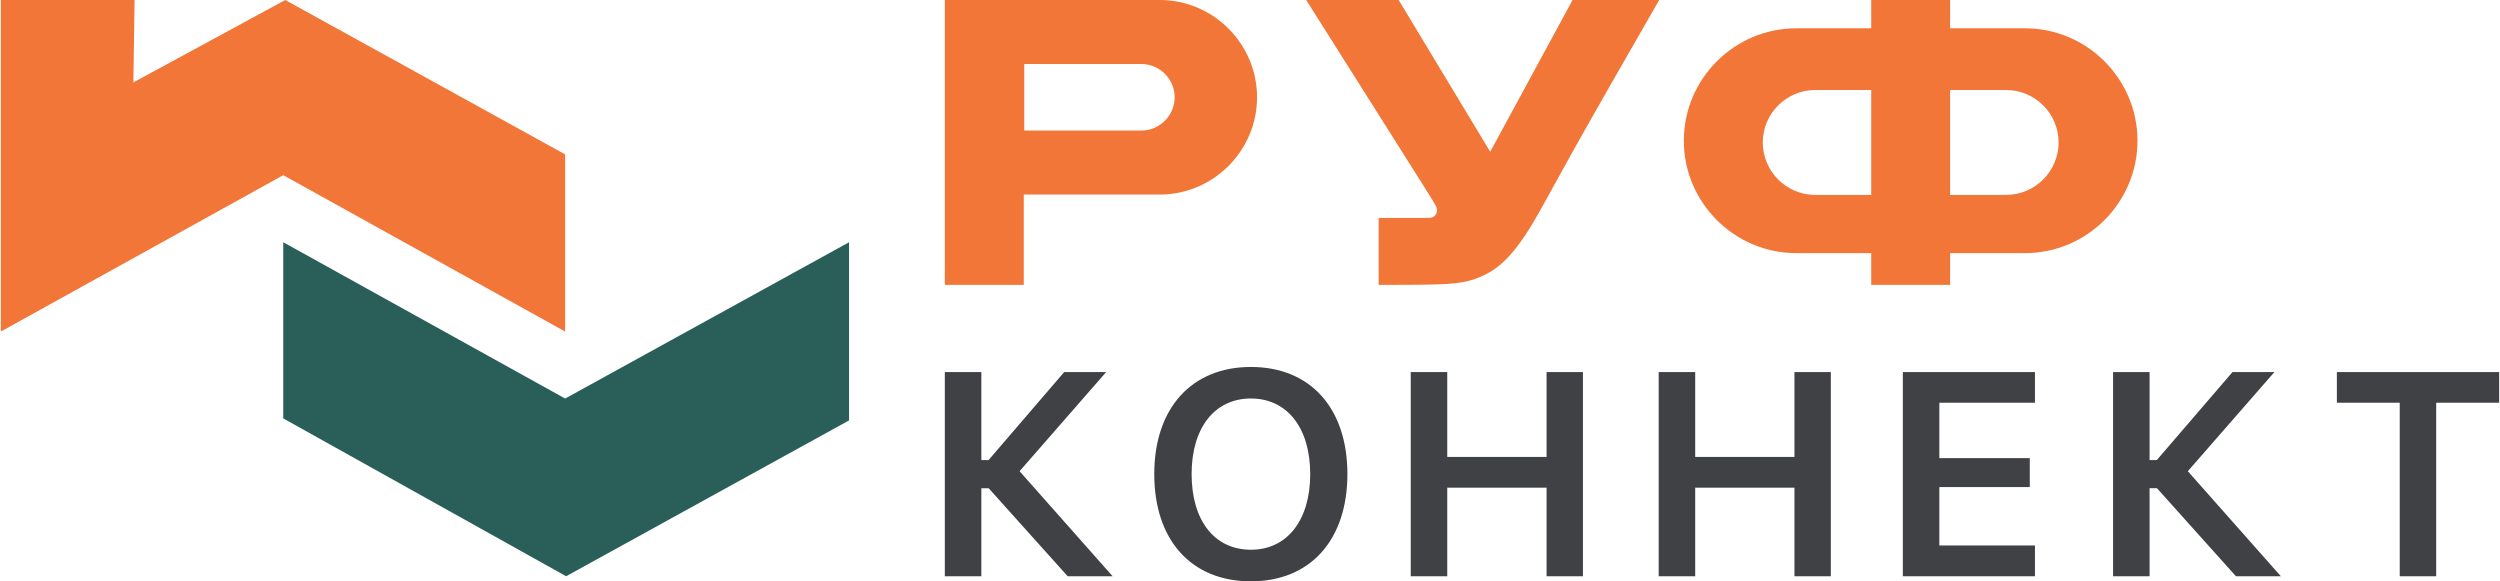<?xml version="1.0" encoding="UTF-8"?> <svg xmlns="http://www.w3.org/2000/svg" xmlns:xlink="http://www.w3.org/1999/xlink" xmlns:xodm="http://www.corel.com/coreldraw/odm/2003" xml:space="preserve" width="787px" height="183px" version="1.1" style="shape-rendering:geometricPrecision; text-rendering:geometricPrecision; image-rendering:optimizeQuality; fill-rule:evenodd; clip-rule:evenodd" viewBox="0 0 476.91 110.97"> <defs> <style type="text/css"> .fil1 {fill:#2A5F59} .fil0 {fill:#F27638} .fil2 {fill:#404145;fill-rule:nonzero} </style> </defs> <g id="Слой_x0020_1">  <polygon class="fil0" points="25.53,0 0,0 0,63.29 53.91,33.44 107.72,63.29 107.72,29.47 54.29,0 25.3,15.73 "></polygon> <polygon class="fil1" points="53.91,46.24 53.91,79.87 107.91,110 161.92,80.25 161.92,46.24 107.72,76.08 "></polygon> <path class="fil0" d="M217.72 24.92l-22.36 0 0 -12.7 22.36 0c3.49,0 6.35,2.86 6.35,6.35 0,3.49 -2.86,6.35 -6.35,6.35zm3.51 12.22c10.21,0 18.57,-8.36 18.57,-18.57 0,-10.21 -8.36,-18.57 -18.57,-18.57l-41.03 0 0 37.14 0 17.24 15.07 0 0 -17.24 25.96 0z"></path> <path class="fil0" d="M249.18 0c8.07,12.78 16.15,25.57 20.33,32.18 4.18,6.61 4.45,7.05 4.57,7.47 0.12,0.42 0.08,0.81 -0.07,1.13 -0.15,0.33 -0.41,0.57 -0.71,0.69 -0.29,0.13 -0.62,0.13 -2.34,0.13 -1.72,0 -4.83,0 -7.95,0 0,4.26 0,8.52 0,12.78 4.11,0 8.23,0 11.11,-0.09 2.89,-0.09 4.55,-0.28 6.09,-0.68 1.54,-0.41 2.96,-1.02 4.19,-1.76 1.23,-0.75 2.27,-1.61 3.48,-2.92 1.21,-1.3 2.58,-3.04 4.45,-6.14 1.86,-3.1 4.21,-7.57 8.33,-14.93 4.13,-7.36 10.02,-17.61 15.91,-27.86 -5.52,0 -11.03,0 -16.54,0 -5.24,9.66 -10.48,19.32 -15.72,28.97 -5.83,-9.65 -11.66,-19.31 -17.48,-28.97 -5.89,0 -11.77,0 -17.65,0z"></path> <path class="fil0" d="M321.27 26.86c0,11.81 9.66,21.46 21.46,21.46l14.31 0 0 6.06 15.06 0 0 -6.06 14.31 0c11.8,0 21.46,-9.65 21.46,-21.46 0,-11.81 -9.66,-21.46 -21.46,-21.46l-14.31 0 0 -5.4 -15.06 0 0 5.4 -14.31 0c-11.8,0 -21.46,9.65 -21.46,21.46zm25.08 10.35c-5.51,0 -10.01,-4.51 -10.01,-10.02 0,-5.51 4.5,-10.01 10.01,-10.01l10.69 0 0 20.03 -10.69 0zm25.75 0l0 -20.03 10.69 0c5.51,0 10.02,4.5 10.02,10.01 0,5.51 -4.51,10.02 -10.02,10.02l-10.69 0z"></path> <path class="fil2" d="M187.17 87.82l0 -16.8 -6.97 0 0 38.98 6.97 0 0 -16.8 1.4 0 15.08 16.8 8.58 0 -17.76 -20.05 16.53 -18.93 -8.01 0 -14.44 16.8 -1.38 0zm51.46 -17.77c-11.32,0 -18.45,7.86 -18.45,20.45 0,12.56 7.02,20.47 18.45,20.47 11.36,0 18.42,-7.91 18.42,-20.47 0,-12.59 -7.07,-20.45 -18.42,-20.45zm0 6.02c6.91,0 11.32,5.59 11.32,14.43 0,8.78 -4.38,14.44 -11.32,14.44 -7.03,0 -11.32,-5.66 -11.32,-14.44 0,-8.84 4.4,-14.43 11.32,-14.43zm63.38 33.93l0 -38.98 -6.94 0 0 16.2 -18.96 0 0 -16.2 -6.97 0 0 38.98 6.97 0 0 -16.91 18.96 0 0 16.91 6.94 0zm47.32 0l0 -38.98 -6.94 0 0 16.2 -18.95 0 0 -16.2 -6.97 0 0 38.98 6.97 0 0 -16.91 18.95 0 0 16.91 6.94 0zm38.97 -5.87l-18.25 0 0 -11.15 17.26 0 0 -5.53 -17.26 0 0 -10.57 18.25 0 0 -5.86 -25.22 0 0 38.98 25.22 0 0 -5.87zm21.88 -16.31l0 -16.8 -6.97 0 0 38.98 6.97 0 0 -16.8 1.41 0 15.07 16.8 8.58 0 -17.76 -20.05 16.53 -18.93 -8 0 -14.45 16.8 -1.38 0zm54.71 22.18l0 -33.12 12.02 0 0 -5.86 -30.98 0 0 5.86 12 0 0 33.12 6.96 0z"></path> </g> </svg> 